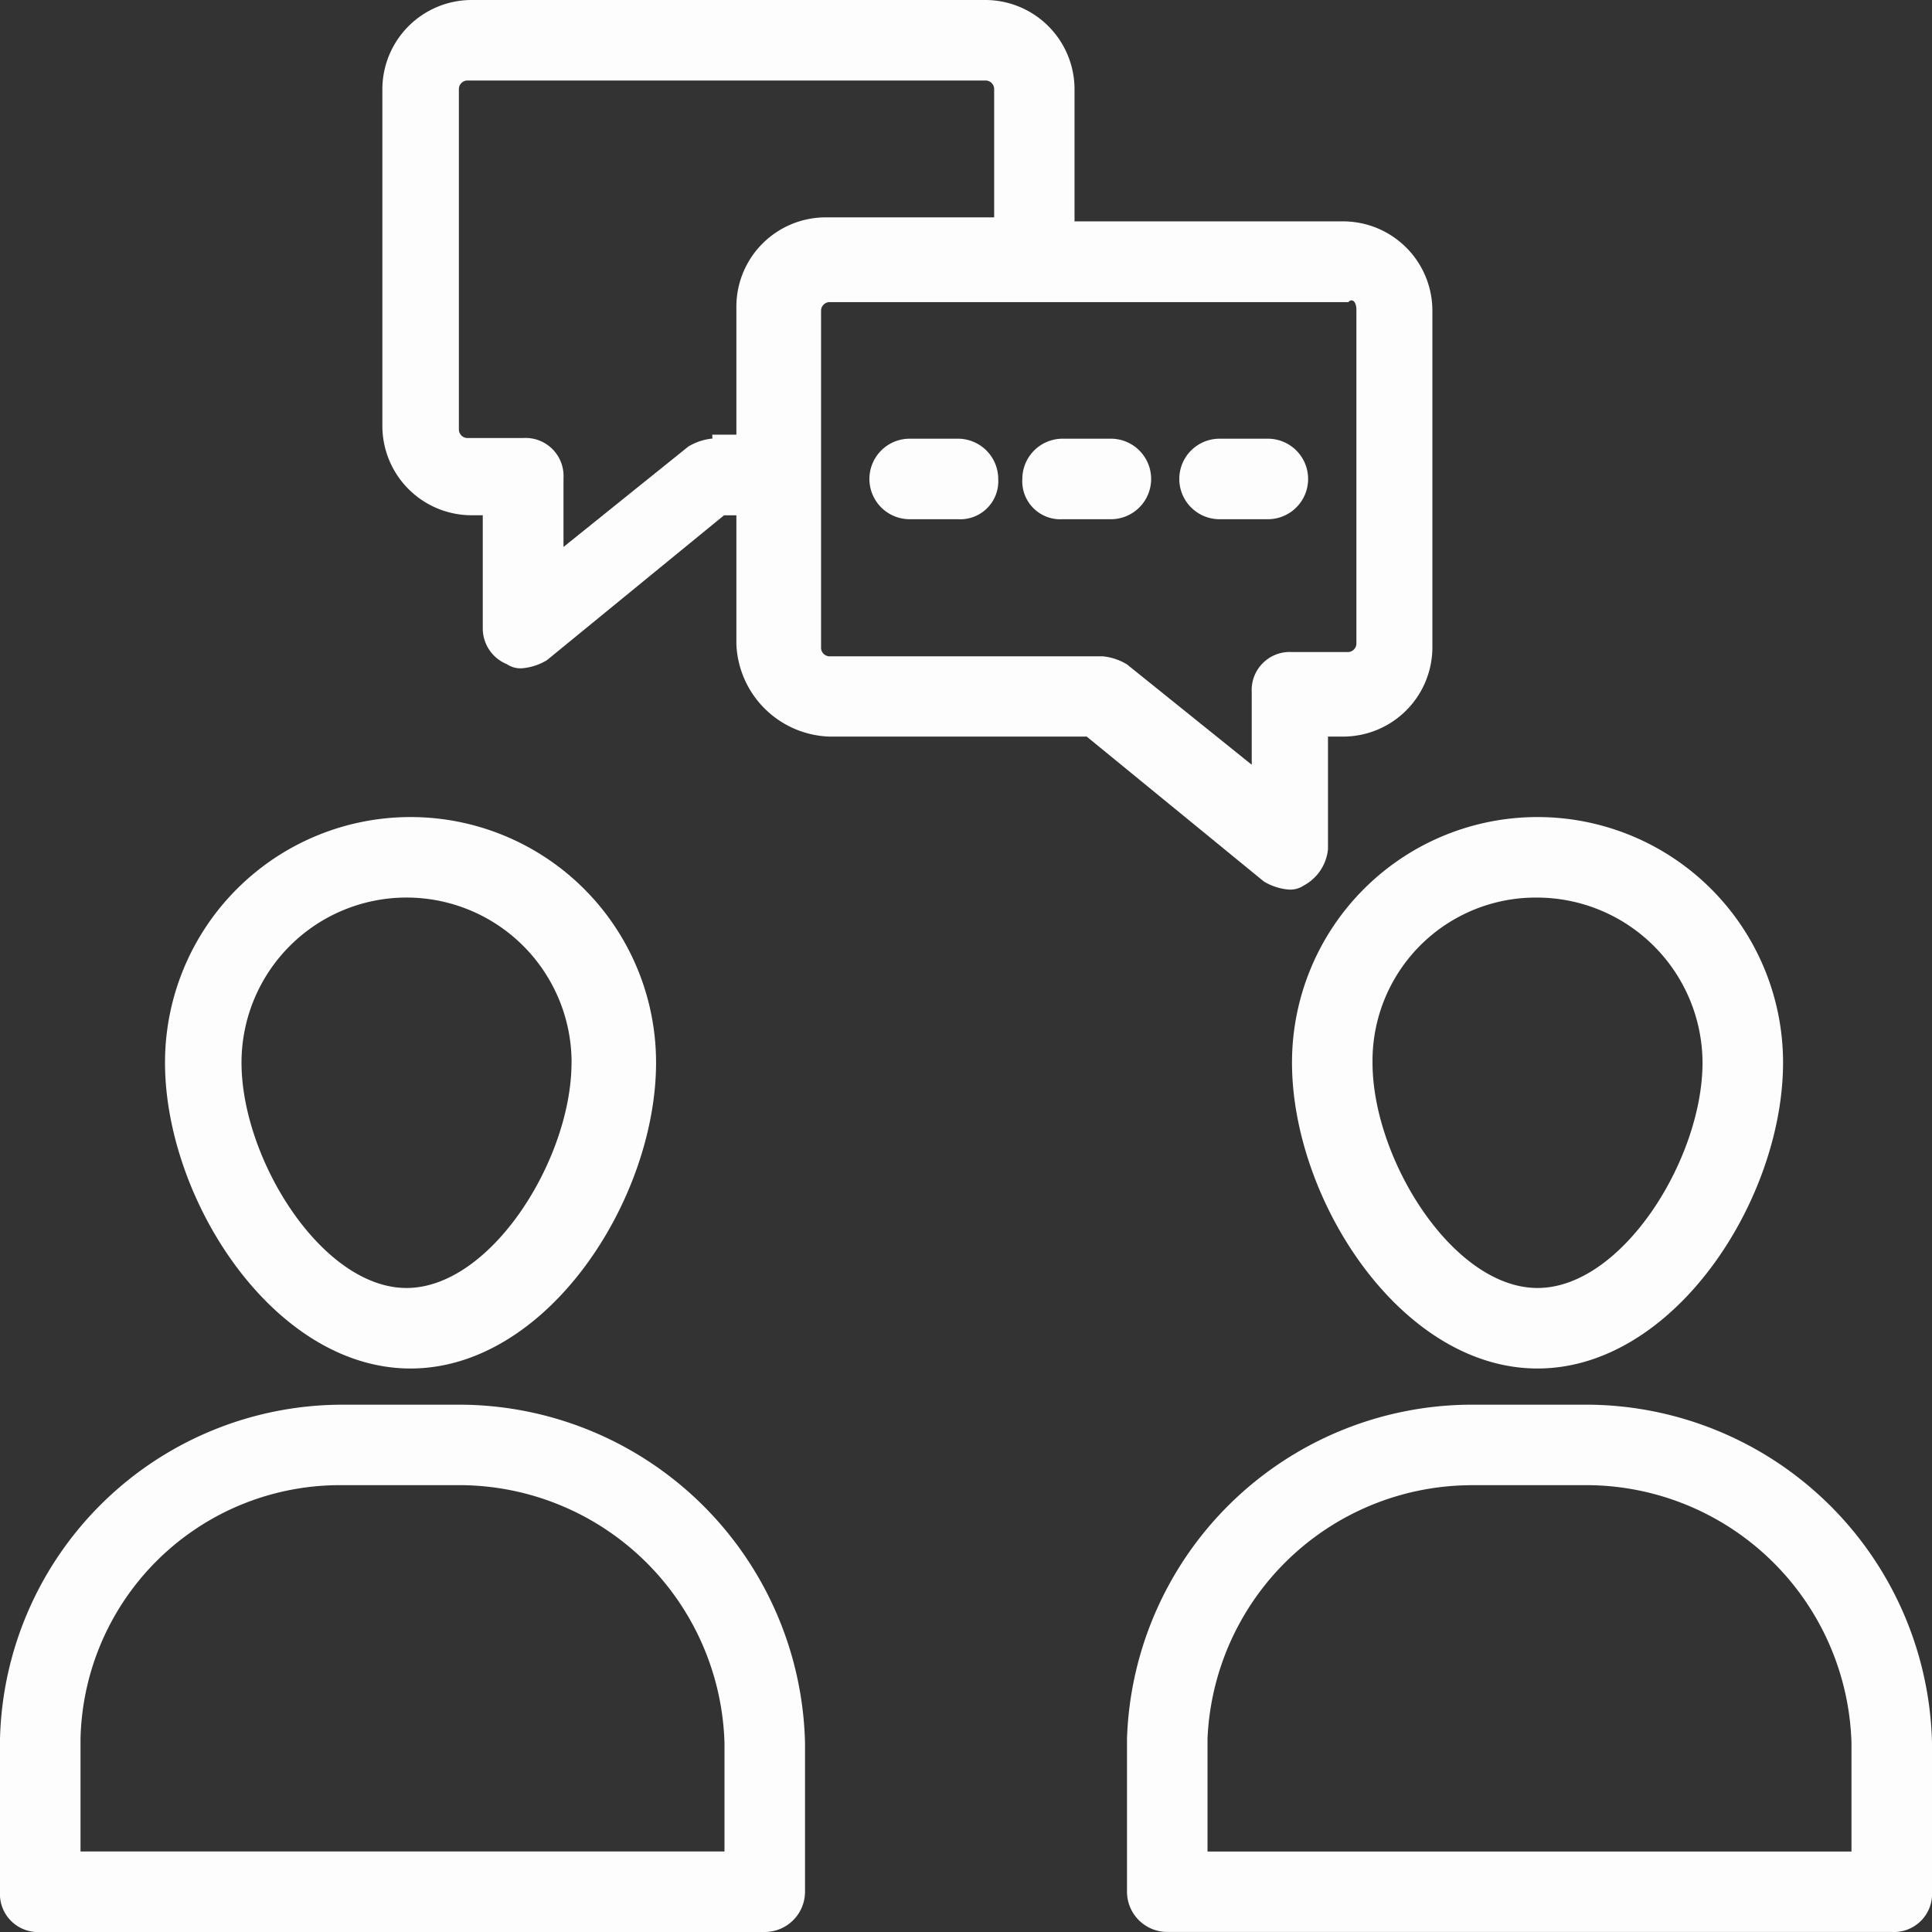 <svg xmlns="http://www.w3.org/2000/svg" width="36.566" height="36.566" viewBox="0 0 36.566 36.566">
  <rect x="0" y="0" width="36.566" height="36.566" fill="#333333" stroke="none"/>
  <g id="noun_Communication_2409775" transform="translate(-802 491)">
    <g id="Group_222" data-name="Group 222" transform="translate(802 -491)">
      <path id="Path_1302" data-name="Path 1302" d="M5.1,25.947c0,2.59,2.057,5.79,4.647,5.79s4.647-3.2,4.647-5.79a4.647,4.647,0,1,0-9.294,0Zm7.694,0c0,1.828-1.524,4.266-3.123,4.266s-3.123-2.438-3.123-4.266a3.123,3.123,0,1,1,6.247,0Z" transform="translate(-1.977 -5.836)" fill="#fdfdfd"/>
      <path id="Path_1303" data-name="Path 1303" d="M16.236,45.118V42.3h0a6.555,6.555,0,0,0-6.475-6.4H7.475A6.487,6.487,0,0,0,1,42.223v2.895a.72.72,0,0,0,.762.762H15.474A.763.763,0,0,0,16.236,45.118Zm-1.524-.762H2.524V42.223a4.911,4.911,0,0,1,4.952-4.8H9.761A5.027,5.027,0,0,1,14.712,42.3Z" transform="translate(-1 -9.314)" fill="#fdfdfd"/>
      <path id="Path_1304" data-name="Path 1304" d="M33.1,25.947c0,2.59,2.057,5.79,4.647,5.79s4.647-3.2,4.647-5.79a4.647,4.647,0,1,0-9.294,0Zm4.647-3.123a3.137,3.137,0,0,1,3.123,3.123c0,1.828-1.524,4.266-3.123,4.266s-3.123-2.438-3.123-4.266A3.089,3.089,0,0,1,37.747,22.824Z" transform="translate(-8.647 -5.836)" fill="#fdfdfd"/>
      <path id="Path_1305" data-name="Path 1305" d="M29.762,45.879H43.474a.72.72,0,0,0,.762-.762V42.3h0a6.555,6.555,0,0,0-6.475-6.4H35.475A6.538,6.538,0,0,0,29,42.223v2.895A.763.763,0,0,0,29.762,45.879Zm5.713-8.456h2.285A5.027,5.027,0,0,1,42.712,42.3v2.057H30.524V42.223A5.013,5.013,0,0,1,35.475,37.424Z" transform="translate(-7.67 -9.314)" fill="#fdfdfd"/>
      <path id="Path_1306" data-name="Path 1306" d="M18.956,14.941h4.875l3.352,2.742a1.083,1.083,0,0,0,.457.152.458.458,0,0,0,.3-.076.876.876,0,0,0,.457-.686V14.941h.3a1.691,1.691,0,0,0,1.676-1.676v-6.4A1.691,1.691,0,0,0,28.707,5.19H23.6V2.676A1.691,1.691,0,0,0,21.927,1H12.176A1.691,1.691,0,0,0,10.5,2.676v6.4a1.691,1.691,0,0,0,1.676,1.676H12.4v2.133a.732.732,0,0,0,.457.686.458.458,0,0,0,.3.076,1.083,1.083,0,0,0,.457-.152l3.352-2.742H17.2v2.438A1.824,1.824,0,0,0,18.956,14.941Zm9.979-8.075v6.323a.164.164,0,0,1-.152.152H27.716a.72.72,0,0,0-.762.762v1.371l-2.362-1.9a1.083,1.083,0,0,0-.457-.152h-5.18a.164.164,0,0,1-.152-.152v-6.4a.164.164,0,0,1,.152-.152h9.827C28.859,6.637,28.935,6.713,28.935,6.866ZM16.747,9.3a1.083,1.083,0,0,0-.457.152l-2.362,1.9v-1.3a.72.72,0,0,0-.762-.762H12.1a.164.164,0,0,1-.152-.152V2.676a.164.164,0,0,1,.152-.152h9.827a.164.164,0,0,1,.152.152V5.114h-3.2A1.691,1.691,0,0,0,17.2,6.79V9.227h-.457Z" transform="translate(-3.263 -1)" fill="#fdfdfd"/>
      <path id="Path_1307" data-name="Path 1307" d="M31.062,13.424h.914a.762.762,0,1,0,0-1.524h-.914a.762.762,0,1,0,0,1.524Z" transform="translate(-7.98 -3.597)" fill="#fdfdfd"/>
      <path id="Path_1308" data-name="Path 1308" d="M26.4,12.662a.72.72,0,0,0,.762.762h.914a.762.762,0,0,0,0-1.524h-.914A.763.763,0,0,0,26.4,12.662Z" transform="translate(-7.051 -3.597)" fill="#fdfdfd"/>
      <path id="Path_1309" data-name="Path 1309" d="M24.282,11.9h-.914a.762.762,0,0,0,0,1.524h.914a.72.72,0,0,0,.762-.762A.763.763,0,0,0,24.282,11.9Z" transform="translate(-6.151 -3.597)" fill="#fdfdfd"/>
    </g>
  </g>
</svg>
